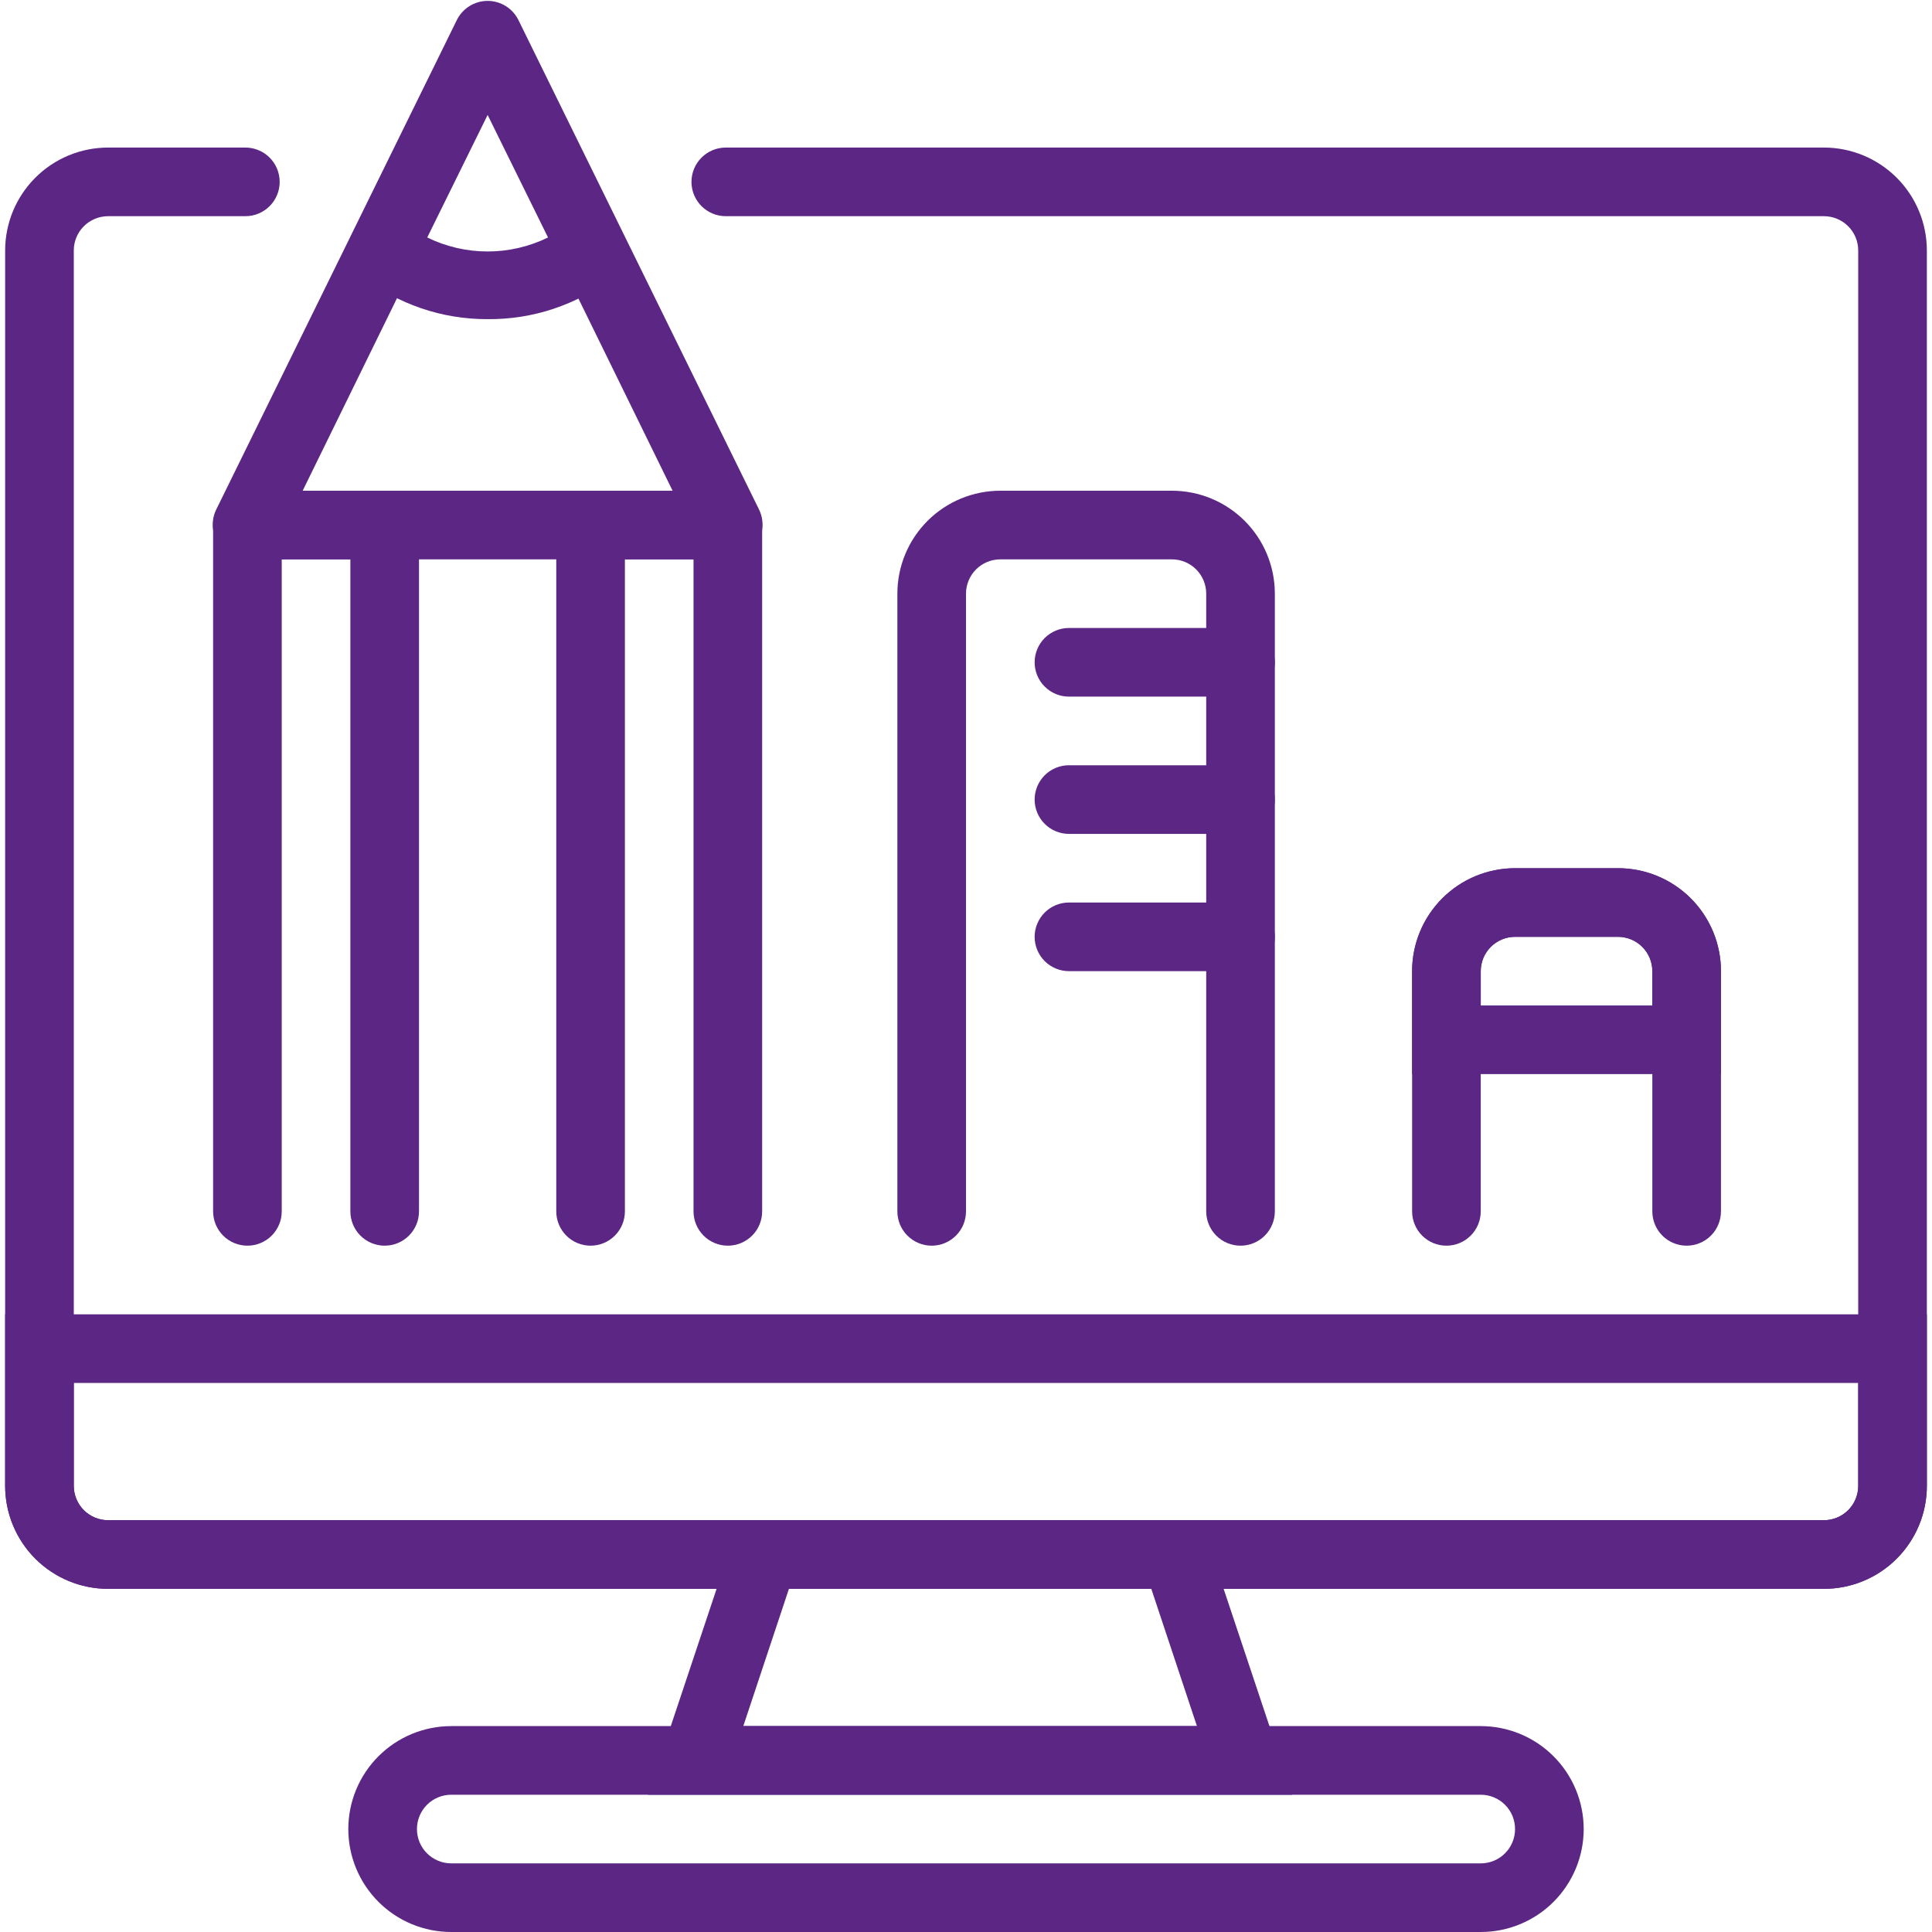 <svg xmlns="http://www.w3.org/2000/svg" xmlns:xlink="http://www.w3.org/1999/xlink" width="1080" zoomAndPan="magnify" viewBox="0 0 810 810" height="1080" preserveAspectRatio="xMidYMid meet" version="1.0"><path fill="#5c2684" d="M 764.68 666.129 L 45.32 666.129 C 43.906 666.129 42.496 666.059 41.09 665.922 C 39.684 665.781 38.285 665.574 36.898 665.297 C 35.512 665.023 34.145 664.68 32.789 664.27 C 31.438 663.859 30.109 663.383 28.801 662.844 C 27.496 662.301 26.219 661.699 24.973 661.031 C 23.727 660.363 22.516 659.641 21.34 658.855 C 20.164 658.07 19.031 657.227 17.938 656.332 C 16.844 655.434 15.801 654.484 14.801 653.484 C 13.801 652.488 12.852 651.441 11.957 650.348 C 11.059 649.254 10.219 648.121 9.434 646.945 C 8.648 645.77 7.922 644.559 7.254 643.312 C 6.59 642.066 5.984 640.789 5.445 639.484 C 4.902 638.176 4.426 636.848 4.016 635.496 C 3.605 634.145 3.262 632.773 2.988 631.387 C 2.711 630 2.504 628.605 2.367 627.195 C 2.227 625.789 2.156 624.379 2.156 622.965 L 2.156 105.027 C 2.156 103.613 2.227 102.203 2.367 100.797 C 2.504 99.391 2.711 97.992 2.988 96.605 C 3.262 95.219 3.605 93.852 4.016 92.496 C 4.426 91.145 4.902 89.816 5.445 88.508 C 5.984 87.203 6.59 85.926 7.254 84.68 C 7.922 83.434 8.648 82.223 9.434 81.047 C 10.219 79.871 11.059 78.738 11.957 77.645 C 12.852 76.551 13.801 75.508 14.801 74.508 C 15.801 73.508 16.844 72.559 17.938 71.664 C 19.031 70.766 20.164 69.926 21.34 69.141 C 22.516 68.355 23.727 67.629 24.973 66.961 C 26.219 66.297 27.496 65.691 28.801 65.152 C 30.109 64.609 31.438 64.133 32.789 63.723 C 34.145 63.312 35.512 62.969 36.898 62.695 C 38.285 62.418 39.684 62.211 41.09 62.074 C 42.496 61.934 43.906 61.863 45.32 61.863 L 102.867 61.863 C 103.812 61.863 104.75 61.957 105.676 62.141 C 106.602 62.324 107.5 62.598 108.375 62.961 C 109.246 63.32 110.074 63.766 110.863 64.289 C 111.648 64.816 112.375 65.41 113.043 66.078 C 113.711 66.746 114.305 67.473 114.832 68.258 C 115.355 69.043 115.801 69.875 116.16 70.746 C 116.523 71.621 116.797 72.52 116.98 73.445 C 117.164 74.371 117.254 75.309 117.254 76.254 C 117.254 77.195 117.164 78.133 116.98 79.059 C 116.797 79.984 116.523 80.887 116.16 81.758 C 115.801 82.629 115.355 83.461 114.832 84.246 C 114.305 85.031 113.711 85.758 113.043 86.426 C 112.375 87.094 111.648 87.691 110.863 88.215 C 110.074 88.738 109.246 89.184 108.375 89.543 C 107.5 89.906 106.602 90.18 105.676 90.363 C 104.75 90.547 103.812 90.641 102.867 90.641 L 45.32 90.641 C 44.375 90.641 43.438 90.73 42.512 90.914 C 41.586 91.102 40.688 91.375 39.812 91.734 C 38.941 92.098 38.113 92.539 37.328 93.062 C 36.543 93.59 35.812 94.184 35.145 94.852 C 34.477 95.52 33.883 96.25 33.355 97.035 C 32.832 97.82 32.391 98.648 32.027 99.52 C 31.668 100.395 31.395 101.293 31.207 102.219 C 31.023 103.145 30.934 104.082 30.934 105.027 L 30.934 622.965 C 30.934 623.91 31.023 624.848 31.207 625.773 C 31.395 626.699 31.668 627.598 32.027 628.473 C 32.391 629.344 32.832 630.176 33.355 630.961 C 33.883 631.746 34.477 632.473 35.145 633.141 C 35.812 633.809 36.543 634.402 37.328 634.93 C 38.113 635.453 38.941 635.898 39.812 636.258 C 40.688 636.621 41.586 636.895 42.512 637.078 C 43.438 637.262 44.375 637.352 45.32 637.352 L 764.68 637.352 C 765.625 637.352 766.559 637.262 767.488 637.078 C 768.414 636.895 769.312 636.621 770.188 636.258 C 771.059 635.898 771.887 635.453 772.672 634.93 C 773.457 634.402 774.184 633.809 774.855 633.141 C 775.523 632.473 776.117 631.746 776.645 630.961 C 777.168 630.172 777.609 629.344 777.973 628.473 C 778.332 627.598 778.605 626.699 778.789 625.773 C 778.977 624.848 779.066 623.91 779.066 622.965 L 779.066 105.027 C 779.066 104.082 778.977 103.145 778.789 102.219 C 778.605 101.293 778.332 100.395 777.973 99.52 C 777.609 98.648 777.168 97.82 776.645 97.035 C 776.117 96.25 775.523 95.52 774.855 94.852 C 774.184 94.184 773.457 93.59 772.672 93.062 C 771.887 92.539 771.059 92.098 770.188 91.734 C 769.312 91.375 768.414 91.102 767.488 90.914 C 766.559 90.73 765.625 90.641 764.68 90.641 L 304.289 90.641 C 303.344 90.641 302.41 90.547 301.484 90.363 C 300.555 90.18 299.656 89.906 298.785 89.543 C 297.91 89.184 297.082 88.738 296.297 88.215 C 295.512 87.691 294.785 87.094 294.117 86.426 C 293.449 85.758 292.852 85.031 292.328 84.246 C 291.801 83.461 291.359 82.629 290.996 81.758 C 290.637 80.887 290.363 79.984 290.18 79.059 C 289.996 78.133 289.902 77.195 289.902 76.254 C 289.902 75.309 289.996 74.371 290.18 73.445 C 290.363 72.52 290.637 71.621 290.996 70.746 C 291.359 69.875 291.801 69.043 292.328 68.258 C 292.852 67.473 293.449 66.746 294.117 66.078 C 294.785 65.41 295.512 64.816 296.297 64.289 C 297.082 63.766 297.91 63.32 298.785 62.961 C 299.656 62.598 300.555 62.324 301.484 62.141 C 302.41 61.957 303.344 61.863 304.289 61.863 L 764.68 61.863 C 766.094 61.863 767.504 61.934 768.91 62.074 C 770.316 62.211 771.715 62.418 773.102 62.695 C 774.488 62.969 775.855 63.312 777.211 63.723 C 778.562 64.133 779.891 64.609 781.199 65.152 C 782.504 65.691 783.781 66.297 785.027 66.961 C 786.273 67.629 787.484 68.355 788.66 69.141 C 789.836 69.926 790.969 70.766 792.062 71.664 C 793.156 72.559 794.199 73.508 795.199 74.508 C 796.199 75.508 797.148 76.551 798.043 77.645 C 798.941 78.738 799.781 79.871 800.566 81.047 C 801.352 82.223 802.078 83.434 802.746 84.68 C 803.41 85.926 804.016 87.203 804.555 88.508 C 805.098 89.816 805.574 91.145 805.984 92.496 C 806.395 93.852 806.738 95.219 807.012 96.605 C 807.289 97.992 807.496 99.391 807.633 100.797 C 807.773 102.203 807.844 103.613 807.844 105.027 L 807.844 622.965 C 807.844 624.379 807.773 625.789 807.633 627.195 C 807.496 628.605 807.289 630 807.012 631.387 C 806.738 632.773 806.395 634.145 805.984 635.496 C 805.574 636.848 805.098 638.176 804.555 639.484 C 804.016 640.789 803.41 642.066 802.746 643.312 C 802.078 644.559 801.352 645.77 800.566 646.945 C 799.781 648.121 798.941 649.254 798.043 650.348 C 797.148 651.441 796.199 652.488 795.199 653.484 C 794.199 654.484 793.156 655.434 792.062 656.332 C 790.969 657.227 789.836 658.07 788.66 658.855 C 787.484 659.641 786.273 660.363 785.027 661.031 C 783.781 661.699 782.504 662.301 781.199 662.844 C 779.891 663.383 778.562 663.859 777.211 664.27 C 775.855 664.68 774.488 665.023 773.102 665.297 C 771.715 665.574 770.316 665.781 768.91 665.922 C 767.504 666.059 766.094 666.129 764.68 666.129 Z M 764.68 666.129 " fill-opacity="1" fill-rule="nonzero"/><path fill="#5c2684" d="M 620.809 810 L 189.191 810 C 187.777 810 186.367 809.93 184.961 809.793 C 183.555 809.652 182.156 809.445 180.77 809.172 C 179.387 808.895 178.016 808.551 176.664 808.141 C 175.309 807.73 173.98 807.254 172.676 806.715 C 171.367 806.172 170.094 805.57 168.844 804.902 C 167.598 804.238 166.387 803.512 165.211 802.727 C 164.035 801.941 162.902 801.098 161.809 800.203 C 160.719 799.305 159.672 798.359 158.672 797.359 C 157.672 796.359 156.723 795.312 155.828 794.219 C 154.93 793.129 154.09 791.992 153.305 790.816 C 152.52 789.641 151.793 788.43 151.125 787.184 C 150.461 785.938 149.855 784.66 149.316 783.355 C 148.773 782.051 148.301 780.719 147.891 779.367 C 147.477 778.016 147.137 776.645 146.859 775.258 C 146.582 773.871 146.375 772.477 146.238 771.07 C 146.098 769.664 146.031 768.254 146.031 766.84 C 146.031 765.426 146.098 764.016 146.238 762.609 C 146.375 761.199 146.582 759.805 146.859 758.418 C 147.137 757.031 147.477 755.66 147.891 754.309 C 148.301 752.957 148.773 751.629 149.316 750.32 C 149.855 749.016 150.461 747.738 151.125 746.492 C 151.793 745.246 152.52 744.035 153.305 742.859 C 154.09 741.684 154.93 740.551 155.828 739.457 C 156.723 738.363 157.672 737.316 158.672 736.32 C 159.672 735.32 160.719 734.371 161.809 733.473 C 162.902 732.578 164.039 731.734 165.211 730.949 C 166.387 730.164 167.598 729.441 168.844 728.773 C 170.094 728.105 171.367 727.504 172.676 726.961 C 173.98 726.422 175.309 725.945 176.664 725.535 C 178.016 725.125 179.387 724.781 180.77 724.508 C 182.156 724.23 183.555 724.023 184.961 723.883 C 186.367 723.746 187.777 723.676 189.191 723.676 L 620.809 723.676 C 622.223 723.676 623.633 723.746 625.039 723.883 C 626.445 724.023 627.844 724.23 629.227 724.508 C 630.613 724.781 631.984 725.125 633.336 725.535 C 634.691 725.945 636.02 726.422 637.324 726.961 C 638.633 727.504 639.906 728.105 641.156 728.773 C 642.402 729.441 643.613 730.164 644.789 730.949 C 645.961 731.734 647.098 732.578 648.191 733.473 C 649.281 734.371 650.328 735.32 651.328 736.32 C 652.328 737.316 653.277 738.363 654.172 739.457 C 655.07 740.551 655.91 741.684 656.695 742.859 C 657.48 744.035 658.207 745.246 658.875 746.492 C 659.539 747.738 660.145 749.016 660.684 750.32 C 661.227 751.629 661.699 752.957 662.109 754.309 C 662.523 755.66 662.863 757.031 663.141 758.418 C 663.418 759.805 663.625 761.199 663.762 762.609 C 663.902 764.016 663.969 765.426 663.969 766.84 C 663.969 768.254 663.902 769.664 663.762 771.07 C 663.625 772.477 663.418 773.871 663.141 775.258 C 662.863 776.645 662.523 778.016 662.109 779.367 C 661.699 780.719 661.227 782.051 660.684 783.355 C 660.145 784.66 659.539 785.938 658.875 787.184 C 658.207 788.43 657.48 789.641 656.695 790.816 C 655.91 791.992 655.07 793.129 654.172 794.219 C 653.277 795.312 652.328 796.359 651.328 797.359 C 650.328 798.359 649.281 799.305 648.191 800.203 C 647.098 801.098 645.961 801.941 644.789 802.727 C 643.613 803.512 642.402 804.238 641.156 804.902 C 639.906 805.57 638.633 806.172 637.324 806.715 C 636.02 807.254 634.691 807.73 633.336 808.141 C 631.984 808.551 630.613 808.895 629.23 809.172 C 627.844 809.445 626.445 809.652 625.039 809.793 C 623.633 809.93 622.223 810 620.809 810 Z M 189.191 752.449 C 188.246 752.449 187.312 752.543 186.387 752.727 C 185.457 752.91 184.559 753.184 183.688 753.547 C 182.812 753.906 181.984 754.352 181.199 754.875 C 180.414 755.402 179.688 755.996 179.02 756.664 C 178.352 757.332 177.754 758.059 177.23 758.844 C 176.703 759.629 176.262 760.461 175.898 761.332 C 175.539 762.207 175.266 763.105 175.082 764.031 C 174.898 764.957 174.805 765.895 174.805 766.84 C 174.805 767.781 174.898 768.719 175.082 769.645 C 175.266 770.57 175.539 771.473 175.898 772.344 C 176.262 773.215 176.703 774.047 177.23 774.832 C 177.754 775.617 178.352 776.344 179.02 777.012 C 179.688 777.68 180.414 778.277 181.199 778.801 C 181.984 779.324 182.812 779.77 183.688 780.129 C 184.559 780.492 185.457 780.766 186.387 780.949 C 187.312 781.133 188.246 781.227 189.191 781.227 L 620.809 781.227 C 621.754 781.227 622.688 781.133 623.613 780.949 C 624.543 780.766 625.441 780.492 626.312 780.129 C 627.188 779.77 628.016 779.324 628.801 778.801 C 629.586 778.277 630.312 777.68 630.98 777.012 C 631.648 776.344 632.246 775.617 632.77 774.832 C 633.297 774.047 633.738 773.215 634.102 772.344 C 634.461 771.473 634.734 770.57 634.918 769.645 C 635.102 768.719 635.195 767.781 635.195 766.84 C 635.195 765.895 635.102 764.957 634.918 764.031 C 634.734 763.105 634.461 762.207 634.102 761.332 C 633.738 760.461 633.297 759.629 632.77 758.844 C 632.246 758.059 631.648 757.332 630.98 756.664 C 630.312 755.996 629.586 755.402 628.801 754.875 C 628.016 754.352 627.188 753.906 626.312 753.547 C 625.441 753.184 624.543 752.91 623.613 752.727 C 622.688 752.543 621.754 752.449 620.809 752.449 Z M 189.191 752.449 " fill-opacity="1" fill-rule="nonzero"/><path fill="#5c2684" d="M 541.824 752.449 L 271.629 752.449 L 310.043 637.352 L 503.41 637.352 Z M 311.629 723.676 L 501.824 723.676 L 482.691 666.129 L 330.762 666.129 Z M 311.629 723.676 " fill-opacity="1" fill-rule="nonzero"/><path fill="#5c2684" d="M 520.098 522.254 C 519.152 522.254 518.219 522.164 517.289 521.98 C 516.363 521.797 515.465 521.523 514.594 521.16 C 513.719 520.801 512.891 520.355 512.105 519.832 C 511.32 519.305 510.594 518.711 509.926 518.043 C 509.258 517.375 508.66 516.648 508.137 515.863 C 507.609 515.078 507.168 514.246 506.805 513.375 C 506.445 512.5 506.172 511.602 505.988 510.676 C 505.801 509.75 505.711 508.812 505.711 507.867 L 505.711 248.898 C 505.711 247.953 505.617 247.02 505.434 246.094 C 505.25 245.164 504.977 244.266 504.613 243.395 C 504.254 242.52 503.809 241.691 503.285 240.906 C 502.762 240.121 502.164 239.395 501.496 238.727 C 500.828 238.059 500.102 237.461 499.316 236.938 C 498.531 236.41 497.703 235.969 496.828 235.605 C 495.957 235.246 495.055 234.973 494.129 234.789 C 493.203 234.605 492.27 234.512 491.324 234.512 L 419.387 234.512 C 418.441 234.512 417.508 234.605 416.582 234.789 C 415.652 234.973 414.754 235.246 413.883 235.605 C 413.008 235.969 412.18 236.41 411.395 236.938 C 410.609 237.461 409.883 238.059 409.215 238.727 C 408.547 239.395 407.949 240.121 407.426 240.906 C 406.898 241.691 406.457 242.52 406.094 243.395 C 405.734 244.266 405.461 245.164 405.277 246.094 C 405.094 247.02 405 247.953 405 248.898 L 405 507.867 C 405 508.812 404.906 509.75 404.723 510.676 C 404.539 511.602 404.266 512.5 403.906 513.375 C 403.543 514.246 403.102 515.078 402.574 515.863 C 402.051 516.648 401.453 517.375 400.785 518.043 C 400.117 518.711 399.391 519.305 398.605 519.832 C 397.82 520.355 396.992 520.801 396.117 521.16 C 395.246 521.523 394.348 521.797 393.418 521.98 C 392.492 522.164 391.559 522.254 390.613 522.254 C 389.668 522.254 388.734 522.164 387.805 521.98 C 386.879 521.797 385.98 521.523 385.105 521.16 C 384.234 520.801 383.406 520.355 382.621 519.832 C 381.836 519.305 381.109 518.711 380.441 518.043 C 379.77 517.375 379.176 516.648 378.648 515.863 C 378.125 515.078 377.684 514.246 377.32 513.375 C 376.961 512.5 376.688 511.602 376.504 510.676 C 376.316 509.75 376.227 508.812 376.227 507.867 L 376.227 248.898 C 376.227 247.484 376.293 246.074 376.434 244.668 C 376.57 243.262 376.777 241.863 377.055 240.477 C 377.332 239.094 377.672 237.723 378.086 236.371 C 378.496 235.016 378.969 233.688 379.512 232.383 C 380.051 231.074 380.656 229.801 381.32 228.551 C 381.988 227.305 382.715 226.094 383.5 224.918 C 384.285 223.742 385.125 222.609 386.023 221.516 C 386.918 220.426 387.867 219.379 388.867 218.379 C 389.867 217.379 390.914 216.43 392.004 215.535 C 393.098 214.637 394.234 213.797 395.406 213.012 C 396.582 212.227 397.793 211.5 399.039 210.832 C 400.289 210.168 401.562 209.562 402.871 209.023 C 404.176 208.48 405.504 208.008 406.859 207.594 C 408.211 207.184 409.582 206.844 410.969 206.566 C 412.352 206.289 413.75 206.082 415.156 205.945 C 416.562 205.805 417.973 205.738 419.387 205.738 L 491.324 205.738 C 492.738 205.738 494.148 205.805 495.555 205.945 C 496.961 206.082 498.355 206.289 499.742 206.566 C 501.129 206.844 502.5 207.184 503.852 207.594 C 505.207 208.008 506.535 208.48 507.84 209.023 C 509.145 209.562 510.422 210.168 511.668 210.832 C 512.918 211.5 514.129 212.227 515.301 213.012 C 516.477 213.797 517.613 214.637 518.703 215.535 C 519.797 216.43 520.844 217.379 521.844 218.379 C 522.844 219.379 523.789 220.426 524.688 221.516 C 525.586 222.609 526.426 223.742 527.211 224.918 C 527.996 226.094 528.723 227.305 529.387 228.551 C 530.055 229.801 530.66 231.074 531.199 232.383 C 531.742 233.688 532.215 235.016 532.625 236.371 C 533.035 237.723 533.379 239.094 533.656 240.477 C 533.93 241.863 534.137 243.262 534.277 244.668 C 534.414 246.074 534.484 247.484 534.484 248.898 L 534.484 507.867 C 534.484 508.812 534.395 509.75 534.207 510.676 C 534.023 511.602 533.75 512.5 533.391 513.375 C 533.027 514.246 532.586 515.078 532.059 515.863 C 531.535 516.648 530.938 517.375 530.27 518.043 C 529.602 518.711 528.875 519.305 528.09 519.832 C 527.305 520.355 526.477 520.801 525.602 521.16 C 524.73 521.523 523.832 521.797 522.906 521.98 C 521.977 522.164 521.043 522.254 520.098 522.254 Z M 520.098 522.254 " fill-opacity="1" fill-rule="nonzero"/><path fill="#5c2684" d="M 520.098 292.059 L 448.16 292.059 C 447.219 292.059 446.281 291.969 445.355 291.785 C 444.43 291.602 443.527 291.328 442.656 290.965 C 441.781 290.605 440.953 290.16 440.168 289.637 C 439.383 289.109 438.656 288.516 437.988 287.848 C 437.32 287.18 436.723 286.453 436.199 285.668 C 435.676 284.879 435.23 284.051 434.871 283.18 C 434.508 282.305 434.234 281.406 434.051 280.48 C 433.867 279.555 433.773 278.617 433.773 277.672 C 433.773 276.727 433.867 275.793 434.051 274.867 C 434.234 273.941 434.508 273.039 434.871 272.168 C 435.23 271.293 435.676 270.465 436.199 269.68 C 436.723 268.895 437.32 268.168 437.988 267.5 C 438.656 266.832 439.383 266.234 440.168 265.711 C 440.953 265.188 441.781 264.742 442.656 264.383 C 443.527 264.02 444.43 263.746 445.355 263.562 C 446.281 263.379 447.219 263.285 448.16 263.285 L 520.098 263.285 C 521.043 263.285 521.977 263.379 522.906 263.562 C 523.832 263.746 524.73 264.02 525.602 264.383 C 526.477 264.742 527.305 265.188 528.09 265.711 C 528.875 266.234 529.602 266.832 530.27 267.5 C 530.938 268.168 531.535 268.895 532.059 269.68 C 532.586 270.465 533.027 271.293 533.391 272.168 C 533.75 273.039 534.023 273.941 534.207 274.867 C 534.395 275.793 534.484 276.727 534.484 277.672 C 534.484 278.617 534.395 279.555 534.207 280.48 C 534.023 281.406 533.75 282.305 533.391 283.18 C 533.027 284.051 532.586 284.879 532.059 285.668 C 531.535 286.453 530.938 287.18 530.27 287.848 C 529.602 288.516 528.875 289.109 528.09 289.637 C 527.305 290.16 526.477 290.605 525.602 290.965 C 524.73 291.328 523.832 291.602 522.906 291.785 C 521.977 291.969 521.043 292.059 520.098 292.059 Z M 520.098 292.059 " fill-opacity="1" fill-rule="nonzero"/><path fill="#5c2684" d="M 520.098 349.609 L 448.16 349.609 C 447.219 349.609 446.281 349.516 445.355 349.332 C 444.43 349.148 443.527 348.875 442.656 348.516 C 441.781 348.152 440.953 347.711 440.168 347.184 C 439.383 346.66 438.656 346.062 437.988 345.395 C 437.32 344.727 436.723 344 436.199 343.215 C 435.676 342.43 435.23 341.602 434.871 340.727 C 434.508 339.855 434.234 338.957 434.051 338.027 C 433.867 337.102 433.773 336.168 433.773 335.223 C 433.773 334.277 433.867 333.34 434.051 332.414 C 434.234 331.488 434.508 330.59 434.871 329.715 C 435.23 328.844 435.676 328.016 436.199 327.23 C 436.723 326.445 437.32 325.715 437.988 325.047 C 438.656 324.379 439.383 323.785 440.168 323.258 C 440.953 322.734 441.781 322.293 442.656 321.93 C 443.527 321.57 444.43 321.297 445.355 321.109 C 446.281 320.926 447.219 320.836 448.16 320.836 L 520.098 320.836 C 521.043 320.836 521.977 320.926 522.906 321.109 C 523.832 321.297 524.73 321.57 525.602 321.93 C 526.477 322.293 527.305 322.734 528.09 323.258 C 528.875 323.785 529.602 324.379 530.27 325.047 C 530.938 325.715 531.535 326.445 532.059 327.23 C 532.586 328.016 533.027 328.844 533.391 329.715 C 533.75 330.59 534.023 331.488 534.207 332.414 C 534.395 333.34 534.484 334.277 534.484 335.223 C 534.484 336.168 534.395 337.102 534.207 338.027 C 534.023 338.957 533.75 339.855 533.391 340.727 C 533.027 341.602 532.586 342.43 532.059 343.215 C 531.535 344 530.938 344.727 530.27 345.395 C 529.602 346.062 528.875 346.66 528.09 347.184 C 527.305 347.711 526.477 348.152 525.602 348.516 C 524.73 348.875 523.832 349.148 522.906 349.332 C 521.977 349.516 521.043 349.609 520.098 349.609 Z M 520.098 349.609 " fill-opacity="1" fill-rule="nonzero"/><path fill="#5c2684" d="M 520.098 407.156 L 448.16 407.156 C 447.219 407.156 446.281 407.066 445.355 406.883 C 444.43 406.699 443.527 406.426 442.656 406.062 C 441.781 405.703 440.953 405.258 440.168 404.734 C 439.383 404.207 438.656 403.613 437.988 402.945 C 437.32 402.277 436.723 401.551 436.199 400.766 C 435.676 399.977 435.23 399.148 434.871 398.277 C 434.508 397.402 434.234 396.504 434.051 395.578 C 433.867 394.652 433.773 393.715 433.773 392.77 C 433.773 391.828 433.867 390.891 434.051 389.965 C 434.234 389.039 434.508 388.137 434.871 387.266 C 435.23 386.391 435.676 385.562 436.199 384.777 C 436.723 383.992 437.32 383.266 437.988 382.598 C 438.656 381.93 439.383 381.332 440.168 380.809 C 440.953 380.285 441.781 379.84 442.656 379.48 C 443.527 379.117 444.43 378.844 445.355 378.66 C 446.281 378.477 447.219 378.383 448.16 378.383 L 520.098 378.383 C 521.043 378.383 521.977 378.477 522.906 378.66 C 523.832 378.844 524.73 379.117 525.602 379.48 C 526.477 379.84 527.305 380.285 528.09 380.809 C 528.875 381.332 529.602 381.93 530.27 382.598 C 530.938 383.266 531.535 383.992 532.059 384.777 C 532.586 385.562 533.027 386.391 533.391 387.266 C 533.75 388.137 534.023 389.039 534.207 389.965 C 534.395 390.891 534.484 391.828 534.484 392.77 C 534.484 393.715 534.395 394.652 534.207 395.578 C 534.023 396.504 533.75 397.402 533.391 398.277 C 533.027 399.148 532.586 399.977 532.059 400.766 C 531.535 401.551 530.938 402.277 530.27 402.945 C 529.602 403.613 528.875 404.207 528.09 404.734 C 527.305 405.258 526.477 405.703 525.602 406.062 C 524.73 406.426 523.832 406.699 522.906 406.883 C 521.977 407.066 521.043 407.156 520.098 407.156 Z M 520.098 407.156 " fill-opacity="1" fill-rule="nonzero"/><path fill="#5c2684" d="M 707.133 522.254 C 706.188 522.254 705.25 522.164 704.324 521.98 C 703.398 521.797 702.5 521.523 701.625 521.16 C 700.754 520.801 699.922 520.355 699.137 519.832 C 698.352 519.305 697.625 518.711 696.957 518.043 C 696.289 517.375 695.695 516.648 695.168 515.863 C 694.645 515.078 694.199 514.246 693.84 513.375 C 693.477 512.5 693.203 511.602 693.02 510.676 C 692.836 509.75 692.746 508.812 692.746 507.867 L 692.746 407.156 C 692.746 406.215 692.652 405.277 692.469 404.352 C 692.285 403.426 692.012 402.523 691.648 401.652 C 691.289 400.781 690.844 399.949 690.32 399.164 C 689.793 398.379 689.199 397.652 688.531 396.984 C 687.863 396.316 687.137 395.719 686.352 395.195 C 685.566 394.672 684.734 394.227 683.863 393.867 C 682.988 393.504 682.09 393.23 681.164 393.047 C 680.238 392.863 679.301 392.77 678.355 392.77 L 635.195 392.77 C 634.25 392.77 633.316 392.863 632.387 393.047 C 631.461 393.23 630.562 393.504 629.691 393.867 C 628.816 394.227 627.988 394.672 627.203 395.195 C 626.418 395.719 625.691 396.316 625.023 396.984 C 624.355 397.652 623.758 398.379 623.234 399.164 C 622.707 399.949 622.266 400.781 621.902 401.652 C 621.543 402.523 621.27 403.426 621.086 404.352 C 620.898 405.277 620.809 406.215 620.809 407.156 L 620.809 507.867 C 620.809 508.812 620.715 509.75 620.531 510.676 C 620.348 511.602 620.074 512.5 619.715 513.375 C 619.352 514.246 618.91 515.078 618.383 515.863 C 617.859 516.648 617.262 517.375 616.594 518.043 C 615.926 518.711 615.199 519.305 614.414 519.832 C 613.629 520.355 612.801 520.801 611.926 521.16 C 611.055 521.523 610.152 521.797 609.227 521.98 C 608.301 522.164 607.367 522.254 606.422 522.254 C 605.477 522.254 604.539 522.164 603.613 521.98 C 602.688 521.797 601.789 521.523 600.914 521.16 C 600.043 520.801 599.215 520.355 598.43 519.832 C 597.641 519.305 596.914 518.711 596.246 518.043 C 595.578 517.375 594.984 516.648 594.457 515.863 C 593.934 515.078 593.492 514.246 593.129 513.375 C 592.766 512.5 592.496 511.602 592.309 510.676 C 592.125 509.75 592.035 508.812 592.035 507.867 L 592.035 407.156 C 592.035 405.746 592.102 404.336 592.242 402.926 C 592.379 401.52 592.586 400.125 592.863 398.738 C 593.141 397.352 593.48 395.98 593.891 394.629 C 594.301 393.277 594.777 391.945 595.32 390.641 C 595.859 389.336 596.465 388.059 597.129 386.812 C 597.797 385.566 598.523 384.355 599.309 383.18 C 600.094 382.004 600.934 380.871 601.832 379.777 C 602.727 378.684 603.676 377.637 604.676 376.637 C 605.676 375.641 606.723 374.691 607.812 373.793 C 608.906 372.898 610.039 372.055 611.215 371.27 C 612.391 370.484 613.602 369.758 614.848 369.094 C 616.098 368.426 617.371 367.824 618.68 367.281 C 619.984 366.742 621.312 366.266 622.668 365.855 C 624.02 365.445 625.387 365.102 626.773 364.824 C 628.16 364.551 629.559 364.344 630.965 364.203 C 632.371 364.066 633.781 363.996 635.195 363.996 L 678.355 363.996 C 679.77 363.996 681.18 364.066 682.586 364.203 C 683.996 364.344 685.391 364.551 686.777 364.824 C 688.164 365.102 689.535 365.445 690.887 365.855 C 692.238 366.266 693.566 366.742 694.875 367.281 C 696.18 367.824 697.457 368.426 698.703 369.094 C 699.949 369.758 701.16 370.484 702.336 371.27 C 703.512 372.055 704.645 372.898 705.738 373.793 C 706.832 374.691 707.879 375.637 708.875 376.637 C 709.875 377.637 710.824 378.684 711.723 379.777 C 712.617 380.871 713.461 382.004 714.246 383.18 C 715.031 384.355 715.754 385.566 716.422 386.812 C 717.09 388.059 717.691 389.336 718.234 390.641 C 718.773 391.945 719.25 393.277 719.66 394.629 C 720.07 395.98 720.414 397.352 720.688 398.738 C 720.965 400.125 721.172 401.52 721.312 402.926 C 721.449 404.336 721.52 405.746 721.52 407.156 L 721.52 507.867 C 721.52 508.812 721.426 509.75 721.242 510.676 C 721.059 511.602 720.785 512.5 720.422 513.375 C 720.062 514.246 719.617 515.078 719.094 515.863 C 718.57 516.648 717.973 517.375 717.305 518.043 C 716.637 518.711 715.91 519.305 715.125 519.832 C 714.34 520.355 713.512 520.801 712.637 521.16 C 711.766 521.523 710.863 521.797 709.938 521.98 C 709.012 522.164 708.074 522.254 707.133 522.254 Z M 707.133 522.254 " fill-opacity="1" fill-rule="nonzero"/><path fill="#5c2684" d="M 721.52 450.32 L 592.035 450.32 L 592.035 407.156 C 592.035 405.746 592.102 404.336 592.242 402.926 C 592.379 401.52 592.586 400.125 592.863 398.738 C 593.141 397.352 593.48 395.98 593.891 394.629 C 594.301 393.277 594.777 391.945 595.32 390.641 C 595.859 389.336 596.465 388.059 597.129 386.812 C 597.797 385.566 598.523 384.355 599.309 383.18 C 600.094 382.004 600.934 380.871 601.832 379.777 C 602.727 378.684 603.676 377.637 604.676 376.637 C 605.676 375.641 606.723 374.691 607.812 373.793 C 608.906 372.898 610.039 372.055 611.215 371.27 C 612.391 370.484 613.602 369.758 614.848 369.094 C 616.098 368.426 617.371 367.824 618.68 367.281 C 619.984 366.742 621.312 366.266 622.668 365.855 C 624.02 365.445 625.387 365.102 626.773 364.824 C 628.16 364.551 629.559 364.344 630.965 364.203 C 632.371 364.066 633.781 363.996 635.195 363.996 L 678.355 363.996 C 679.77 363.996 681.18 364.066 682.586 364.203 C 683.996 364.344 685.391 364.551 686.777 364.824 C 688.164 365.102 689.535 365.445 690.887 365.855 C 692.238 366.266 693.566 366.742 694.875 367.281 C 696.18 367.824 697.457 368.426 698.703 369.094 C 699.949 369.758 701.16 370.484 702.336 371.27 C 703.512 372.055 704.645 372.898 705.738 373.793 C 706.832 374.691 707.879 375.637 708.875 376.637 C 709.875 377.637 710.824 378.684 711.723 379.777 C 712.617 380.871 713.461 382.004 714.246 383.18 C 715.031 384.355 715.754 385.566 716.422 386.812 C 717.09 388.059 717.691 389.336 718.234 390.641 C 718.773 391.945 719.25 393.277 719.66 394.629 C 720.07 395.98 720.414 397.352 720.688 398.738 C 720.965 400.125 721.172 401.52 721.312 402.926 C 721.449 404.336 721.52 405.746 721.52 407.156 Z M 620.809 421.547 L 692.746 421.547 L 692.746 407.156 C 692.746 406.215 692.652 405.277 692.469 404.352 C 692.285 403.426 692.012 402.523 691.648 401.652 C 691.289 400.781 690.844 399.949 690.32 399.164 C 689.793 398.379 689.199 397.652 688.531 396.984 C 687.863 396.316 687.137 395.719 686.352 395.195 C 685.566 394.672 684.734 394.227 683.863 393.867 C 682.988 393.504 682.09 393.23 681.164 393.047 C 680.238 392.863 679.301 392.77 678.355 392.77 L 635.195 392.77 C 634.25 392.77 633.316 392.863 632.387 393.047 C 631.461 393.23 630.562 393.504 629.691 393.867 C 628.816 394.227 627.988 394.672 627.203 395.195 C 626.418 395.719 625.691 396.316 625.023 396.984 C 624.355 397.652 623.758 398.379 623.234 399.164 C 622.707 399.949 622.266 400.781 621.902 401.652 C 621.543 402.523 621.27 403.426 621.086 404.352 C 620.898 405.277 620.809 406.215 620.809 407.156 Z M 620.809 421.547 " fill-opacity="1" fill-rule="nonzero"/><path fill="#5c2684" d="M 764.68 666.129 L 45.32 666.129 C 43.906 666.129 42.496 666.059 41.09 665.922 C 39.684 665.781 38.285 665.574 36.898 665.297 C 35.512 665.023 34.145 664.68 32.789 664.27 C 31.438 663.859 30.109 663.383 28.801 662.844 C 27.496 662.301 26.219 661.699 24.973 661.031 C 23.727 660.363 22.516 659.641 21.34 658.855 C 20.164 658.07 19.031 657.227 17.938 656.332 C 16.844 655.434 15.801 654.484 14.801 653.484 C 13.801 652.488 12.852 651.441 11.957 650.348 C 11.059 649.254 10.219 648.121 9.434 646.945 C 8.648 645.77 7.922 644.559 7.254 643.312 C 6.59 642.066 5.984 640.789 5.445 639.484 C 4.902 638.176 4.426 636.848 4.016 635.496 C 3.605 634.145 3.262 632.773 2.988 631.387 C 2.711 630 2.504 628.605 2.367 627.195 C 2.227 625.789 2.156 624.379 2.156 622.965 L 2.156 551.031 L 807.844 551.031 L 807.844 622.965 C 807.844 624.379 807.773 625.789 807.633 627.195 C 807.496 628.605 807.289 630 807.012 631.387 C 806.738 632.773 806.395 634.145 805.984 635.496 C 805.574 636.848 805.098 638.176 804.555 639.484 C 804.016 640.789 803.41 642.066 802.746 643.312 C 802.078 644.559 801.352 645.77 800.566 646.945 C 799.781 648.121 798.941 649.254 798.043 650.348 C 797.148 651.441 796.199 652.488 795.199 653.484 C 794.199 654.484 793.156 655.434 792.062 656.332 C 790.969 657.227 789.836 658.07 788.66 658.855 C 787.484 659.641 786.273 660.363 785.027 661.031 C 783.781 661.699 782.504 662.301 781.199 662.844 C 779.891 663.383 778.562 663.859 777.211 664.27 C 775.855 664.68 774.488 665.023 773.102 665.297 C 771.715 665.574 770.316 665.781 768.91 665.922 C 767.504 666.059 766.094 666.129 764.68 666.129 Z M 30.934 579.805 L 30.934 622.965 C 30.934 623.91 31.023 624.848 31.207 625.773 C 31.395 626.699 31.668 627.598 32.027 628.473 C 32.391 629.344 32.832 630.176 33.355 630.961 C 33.883 631.746 34.477 632.473 35.145 633.141 C 35.812 633.809 36.543 634.402 37.328 634.93 C 38.113 635.453 38.941 635.898 39.812 636.258 C 40.688 636.621 41.586 636.895 42.512 637.078 C 43.438 637.262 44.375 637.352 45.32 637.352 L 764.68 637.352 C 765.625 637.352 766.559 637.262 767.488 637.078 C 768.414 636.895 769.312 636.621 770.188 636.258 C 771.059 635.898 771.887 635.453 772.672 634.93 C 773.457 634.402 774.184 633.809 774.855 633.141 C 775.523 632.473 776.117 631.746 776.645 630.961 C 777.168 630.172 777.609 629.344 777.973 628.473 C 778.332 627.598 778.605 626.699 778.789 625.773 C 778.977 624.848 779.066 623.91 779.066 622.965 L 779.066 579.805 Z M 30.934 579.805 " fill-opacity="1" fill-rule="nonzero"/><path fill="#5c2684" d="M 305.152 234.512 L 103.73 234.512 C 102.508 234.516 101.305 234.363 100.121 234.059 C 98.938 233.754 97.812 233.305 96.742 232.715 C 95.672 232.125 94.691 231.406 93.805 230.566 C 92.918 229.727 92.152 228.785 91.504 227.75 C 90.816 226.688 90.277 225.555 89.891 224.352 C 89.5 223.148 89.277 221.914 89.211 220.652 C 89.148 219.391 89.25 218.141 89.516 216.902 C 89.785 215.668 90.207 214.488 90.785 213.363 L 191.492 8.488 C 192.082 7.273 192.828 6.16 193.73 5.156 C 194.633 4.148 195.656 3.285 196.801 2.57 C 197.945 1.852 199.168 1.305 200.469 0.934 C 201.766 0.559 203.09 0.371 204.441 0.371 C 205.793 0.371 207.117 0.559 208.418 0.934 C 209.715 1.305 210.938 1.852 212.082 2.57 C 213.227 3.285 214.25 4.148 215.152 5.156 C 216.055 6.16 216.801 7.273 217.391 8.488 L 318.102 213.363 C 318.68 214.488 319.102 215.668 319.367 216.902 C 319.633 218.141 319.734 219.391 319.672 220.652 C 319.609 221.914 319.383 223.148 318.996 224.352 C 318.605 225.555 318.07 226.688 317.383 227.75 C 316.734 228.785 315.965 229.727 315.078 230.566 C 314.191 231.406 313.215 232.125 312.145 232.715 C 311.074 233.305 309.945 233.754 308.762 234.059 C 307.578 234.363 306.375 234.516 305.152 234.512 Z M 126.895 205.738 L 281.988 205.738 L 204.441 47.477 Z M 126.895 205.738 " fill-opacity="1" fill-rule="nonzero"/><path fill="#5c2684" d="M 204.441 133.801 C 199.707 133.824 195.004 133.453 190.328 132.688 C 185.656 131.926 181.078 130.777 176.598 129.246 C 172.117 127.715 167.793 125.824 163.629 123.57 C 159.465 121.316 155.516 118.73 151.785 115.816 C 151.133 115.316 150.527 114.762 149.973 114.16 C 149.414 113.555 148.914 112.906 148.469 112.215 C 148.02 111.527 147.637 110.801 147.316 110.047 C 146.992 109.289 146.738 108.512 146.551 107.711 C 146.359 106.91 146.242 106.102 146.191 105.281 C 146.141 104.461 146.164 103.641 146.254 102.824 C 146.344 102.008 146.504 101.203 146.73 100.414 C 146.961 99.625 147.254 98.859 147.613 98.121 L 191.492 8.922 C 192.082 7.703 192.828 6.594 193.73 5.586 C 194.633 4.582 195.656 3.719 196.801 3 C 197.945 2.281 199.168 1.738 200.469 1.363 C 201.766 0.992 203.09 0.805 204.441 0.805 C 205.793 0.805 207.117 0.992 208.418 1.363 C 209.715 1.738 210.938 2.281 212.082 3 C 213.227 3.719 214.25 4.582 215.152 5.586 C 216.055 6.594 216.801 7.703 217.391 8.922 L 261.129 98.551 C 261.488 99.293 261.781 100.055 262.008 100.848 C 262.238 101.637 262.398 102.438 262.488 103.258 C 262.578 104.074 262.598 104.891 262.551 105.711 C 262.5 106.531 262.379 107.344 262.191 108.145 C 262.004 108.941 261.746 109.723 261.426 110.477 C 261.102 111.234 260.719 111.957 260.273 112.648 C 259.828 113.34 259.324 113.984 258.77 114.59 C 258.211 115.195 257.605 115.746 256.957 116.25 C 253.219 119.117 249.27 121.656 245.113 123.871 C 240.953 126.082 236.637 127.934 232.172 129.426 C 227.703 130.922 223.141 132.035 218.488 132.77 C 213.836 133.504 209.152 133.848 204.441 133.801 Z M 179.121 99.559 C 181.086 100.523 183.098 101.371 185.16 102.102 C 187.219 102.836 189.316 103.449 191.445 103.941 C 193.578 104.438 195.727 104.809 197.902 105.059 C 200.074 105.305 202.254 105.43 204.441 105.43 C 206.629 105.43 208.809 105.305 210.984 105.059 C 213.156 104.809 215.309 104.438 217.438 103.941 C 219.57 103.449 221.664 102.836 223.727 102.102 C 225.785 101.371 227.801 100.523 229.766 99.559 L 204.441 48.195 Z M 179.121 99.559 " fill-opacity="1" fill-rule="nonzero"/><path fill="#5c2684" d="M 161.281 522.254 C 160.336 522.254 159.398 522.164 158.473 521.98 C 157.547 521.797 156.648 521.523 155.773 521.16 C 154.902 520.801 154.074 520.355 153.289 519.832 C 152.504 519.305 151.773 518.711 151.105 518.043 C 150.438 517.375 149.844 516.648 149.316 515.863 C 148.793 515.078 148.352 514.246 147.988 513.375 C 147.629 512.5 147.355 511.602 147.168 510.676 C 146.984 509.75 146.895 508.812 146.895 507.867 L 146.895 234.512 L 118.117 234.512 L 118.117 507.867 C 118.117 508.812 118.027 509.75 117.844 510.676 C 117.66 511.602 117.387 512.5 117.023 513.375 C 116.664 514.246 116.219 515.078 115.695 515.863 C 115.168 516.648 114.574 517.375 113.906 518.043 C 113.238 518.711 112.512 519.305 111.727 519.832 C 110.938 520.355 110.109 520.801 109.238 521.16 C 108.363 521.523 107.465 521.797 106.539 521.98 C 105.613 522.164 104.676 522.254 103.73 522.254 C 102.789 522.254 101.852 522.164 100.926 521.98 C 100 521.797 99.098 521.523 98.227 521.16 C 97.352 520.801 96.523 520.355 95.738 519.832 C 94.953 519.305 94.227 518.711 93.559 518.043 C 92.891 517.375 92.293 516.648 91.77 515.863 C 91.246 515.078 90.801 514.246 90.441 513.375 C 90.078 512.5 89.805 511.602 89.621 510.676 C 89.438 509.75 89.344 508.812 89.344 507.867 L 89.344 220.125 C 89.344 219.18 89.438 218.242 89.621 217.316 C 89.805 216.391 90.078 215.492 90.441 214.617 C 90.801 213.746 91.246 212.918 91.77 212.133 C 92.293 211.348 92.891 210.617 93.559 209.949 C 94.227 209.281 94.953 208.688 95.738 208.16 C 96.523 207.637 97.352 207.195 98.227 206.832 C 99.098 206.473 100 206.199 100.926 206.012 C 101.852 205.828 102.789 205.738 103.73 205.738 L 161.281 205.738 C 162.227 205.738 163.16 205.828 164.086 206.012 C 165.016 206.199 165.914 206.473 166.785 206.832 C 167.66 207.195 168.488 207.637 169.273 208.16 C 170.059 208.688 170.785 209.281 171.453 209.949 C 172.121 210.617 172.719 211.348 173.242 212.133 C 173.77 212.918 174.211 213.746 174.574 214.617 C 174.934 215.492 175.207 216.391 175.391 217.316 C 175.574 218.242 175.668 219.18 175.668 220.125 L 175.668 507.867 C 175.668 508.812 175.574 509.75 175.391 510.676 C 175.207 511.602 174.934 512.5 174.574 513.375 C 174.211 514.246 173.77 515.078 173.242 515.863 C 172.719 516.648 172.121 517.375 171.453 518.043 C 170.785 518.711 170.059 519.305 169.273 519.832 C 168.488 520.355 167.66 520.801 166.785 521.16 C 165.914 521.523 165.016 521.797 164.086 521.98 C 163.16 522.164 162.227 522.254 161.281 522.254 Z M 161.281 522.254 " fill-opacity="1" fill-rule="nonzero"/><path fill="#5c2684" d="M 305.152 522.254 C 304.207 522.254 303.273 522.164 302.348 521.98 C 301.418 521.797 300.52 521.523 299.648 521.16 C 298.773 520.801 297.945 520.355 297.16 519.832 C 296.375 519.305 295.648 518.711 294.98 518.043 C 294.312 517.375 293.715 516.648 293.191 515.863 C 292.664 515.078 292.223 514.246 291.859 513.375 C 291.5 512.5 291.227 511.602 291.043 510.676 C 290.859 509.75 290.766 508.812 290.766 507.867 L 290.766 234.512 L 261.992 234.512 L 261.992 507.867 C 261.992 508.812 261.898 509.75 261.715 510.676 C 261.531 511.602 261.258 512.5 260.895 513.375 C 260.535 514.246 260.09 515.078 259.566 515.863 C 259.043 516.648 258.445 517.375 257.777 518.043 C 257.109 518.711 256.383 519.305 255.598 519.832 C 254.812 520.355 253.98 520.801 253.109 521.16 C 252.238 521.523 251.336 521.797 250.41 521.98 C 249.484 522.164 248.547 522.254 247.605 522.254 C 246.66 522.254 245.723 522.164 244.797 521.98 C 243.871 521.797 242.973 521.523 242.098 521.16 C 241.227 520.801 240.395 520.355 239.609 519.832 C 238.824 519.305 238.098 518.711 237.43 518.043 C 236.762 517.375 236.168 516.648 235.641 515.863 C 235.117 515.078 234.672 514.246 234.312 513.375 C 233.949 512.5 233.676 511.602 233.492 510.676 C 233.309 509.75 233.215 508.812 233.215 507.867 L 233.215 220.125 C 233.215 219.18 233.309 218.242 233.492 217.316 C 233.676 216.391 233.949 215.492 234.312 214.617 C 234.672 213.746 235.117 212.918 235.641 212.133 C 236.168 211.348 236.762 210.617 237.43 209.949 C 238.098 209.281 238.824 208.688 239.609 208.16 C 240.395 207.637 241.227 207.195 242.098 206.832 C 242.973 206.473 243.871 206.199 244.797 206.012 C 245.723 205.828 246.66 205.738 247.605 205.738 L 305.152 205.738 C 306.098 205.738 307.031 205.828 307.961 206.012 C 308.887 206.199 309.785 206.473 310.66 206.832 C 311.531 207.195 312.359 207.637 313.145 208.16 C 313.93 208.688 314.656 209.281 315.324 209.949 C 315.992 210.617 316.59 211.348 317.117 212.133 C 317.641 212.918 318.082 213.746 318.445 214.617 C 318.805 215.492 319.078 216.391 319.262 217.316 C 319.449 218.242 319.539 219.18 319.539 220.125 L 319.539 507.867 C 319.539 508.812 319.449 509.75 319.262 510.676 C 319.078 511.602 318.805 512.5 318.445 513.375 C 318.082 514.246 317.641 515.078 317.117 515.863 C 316.59 516.648 315.992 517.375 315.324 518.043 C 314.656 518.711 313.93 519.305 313.145 519.832 C 312.359 520.355 311.531 520.801 310.66 521.16 C 309.785 521.523 308.887 521.797 307.961 521.98 C 307.031 522.164 306.098 522.254 305.152 522.254 Z M 305.152 522.254 " fill-opacity="1" fill-rule="nonzero"/></svg>